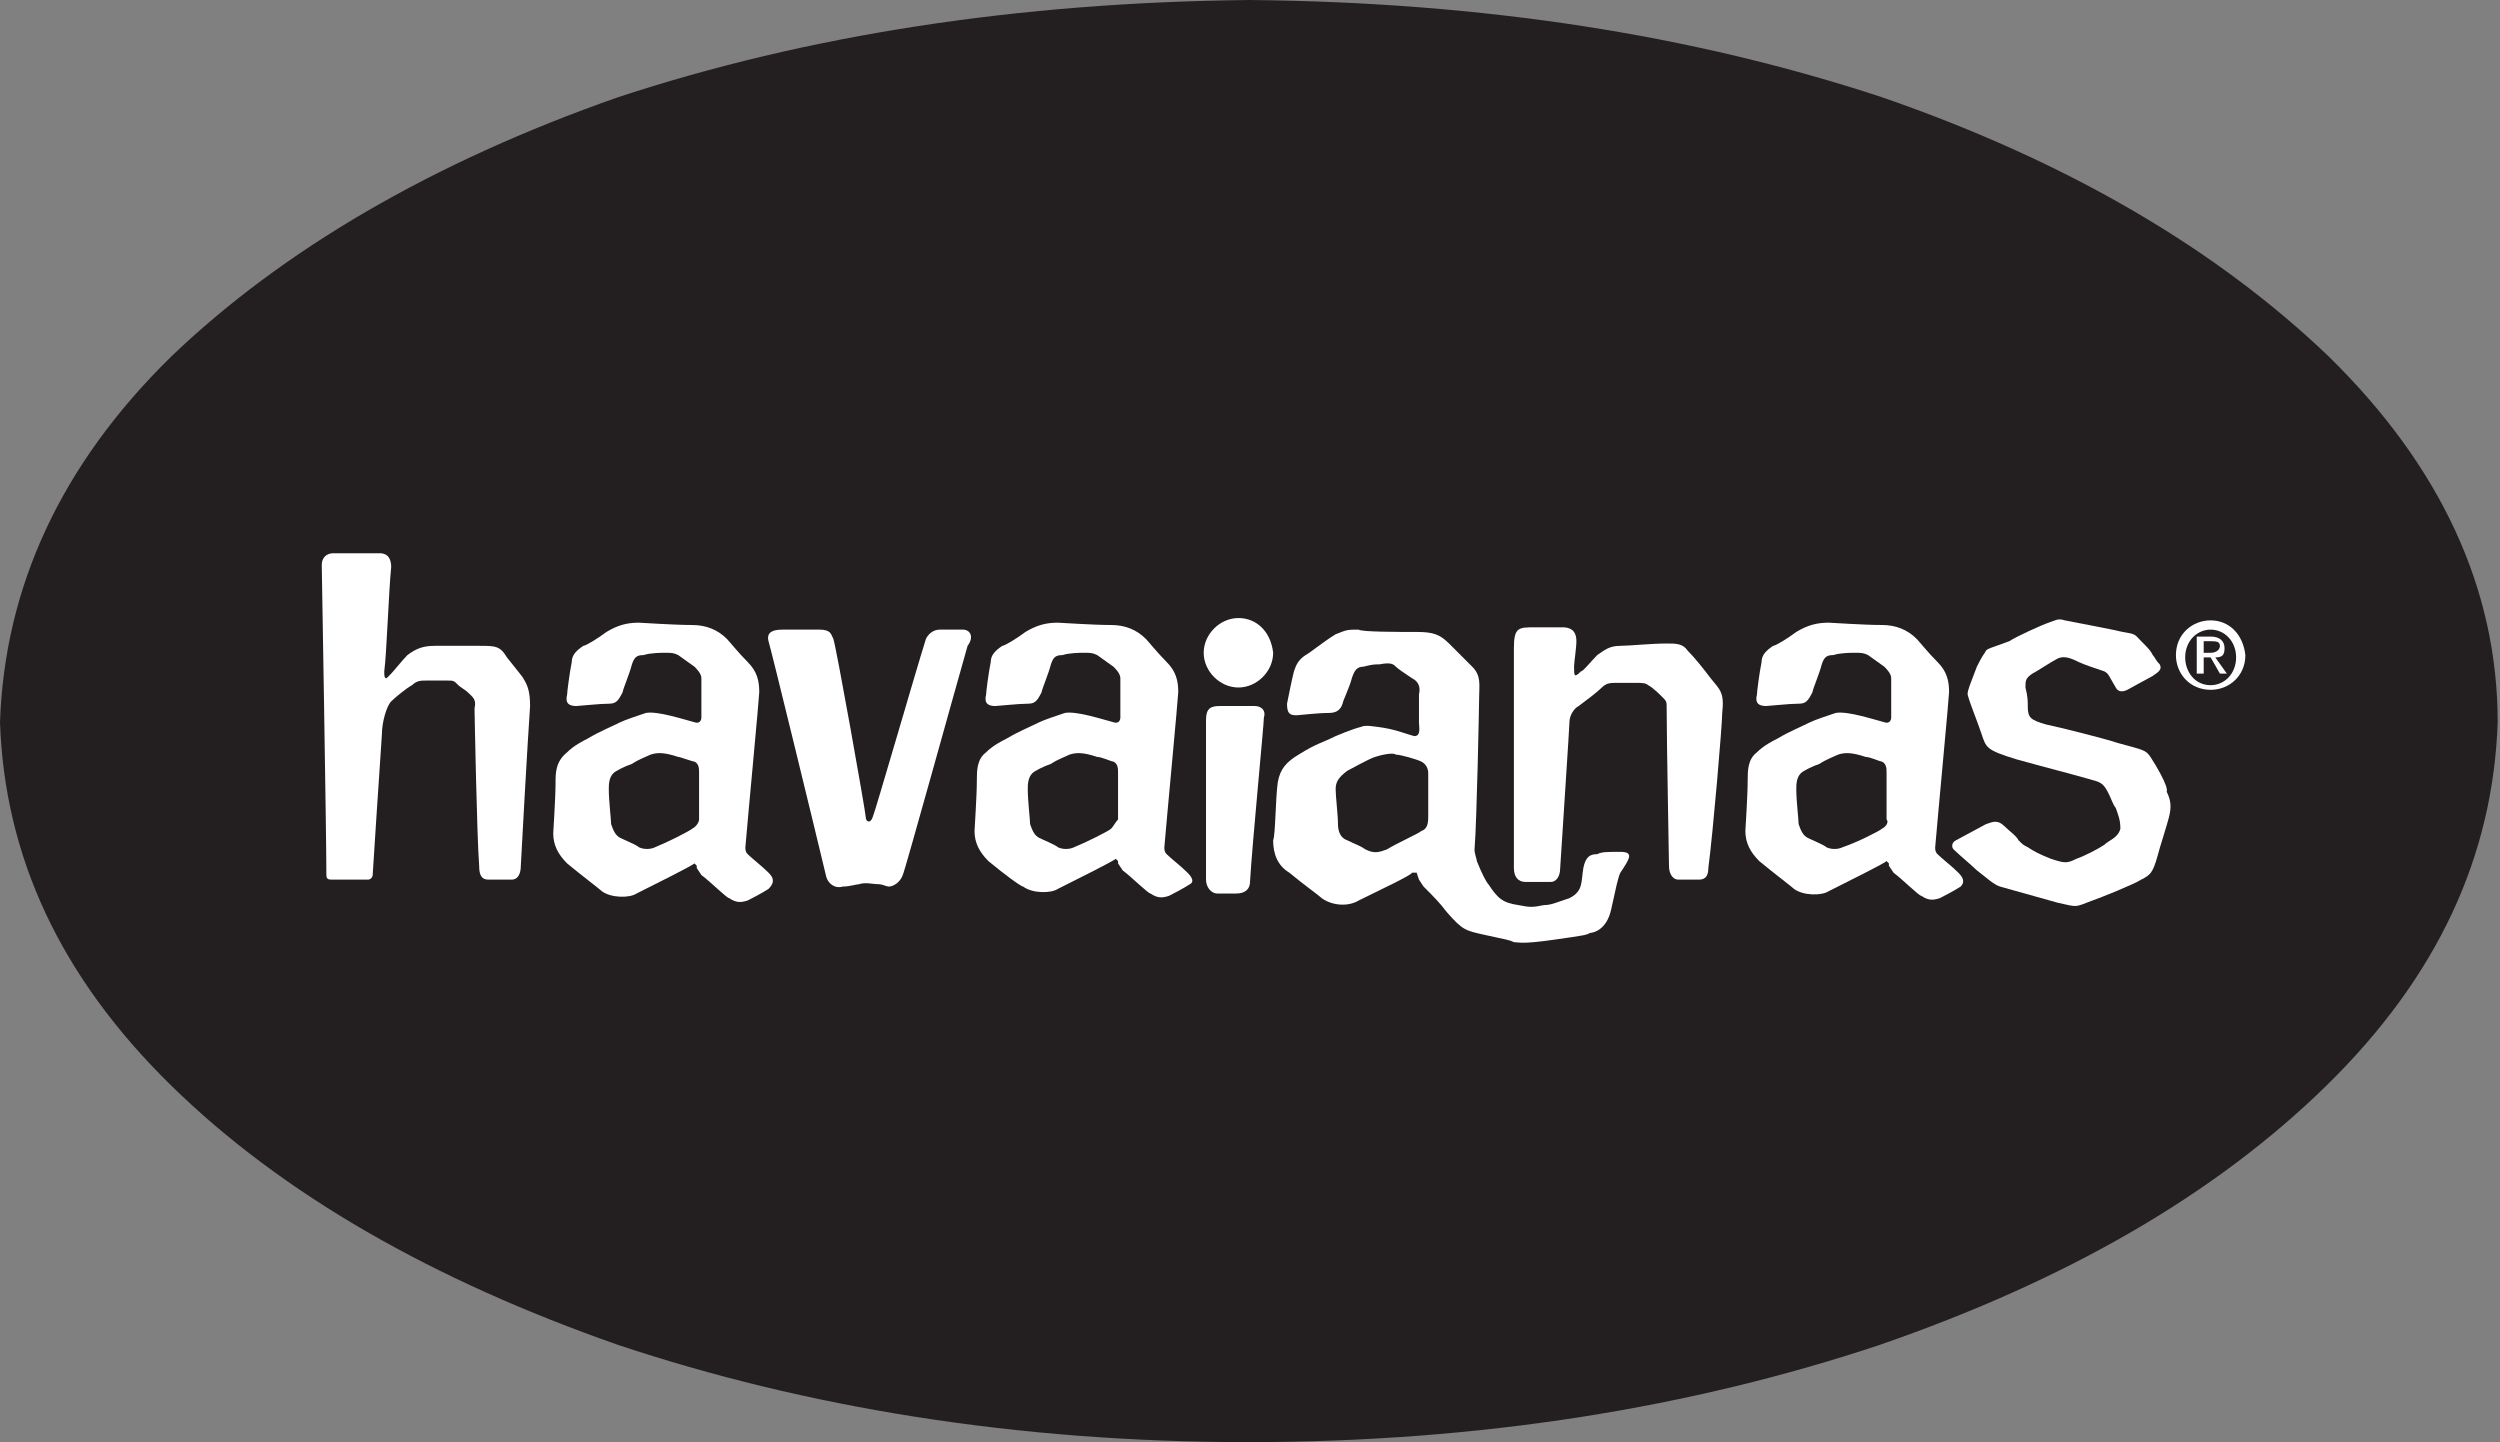 <?xml version="1.0" encoding="utf-8"?>
<!-- Generator: Adobe Illustrator 24.1.3, SVG Export Plug-In . SVG Version: 6.00 Build 0)  -->
<svg version="1.1" id="Layer_1" xmlns="http://www.w3.org/2000/svg" xmlns:xlink="http://www.w3.org/1999/xlink" x="0px" y="0px"
	 viewBox="0 0 108 62.3" style="enable-background:new 0 0 108 62.3;" xml:space="preserve">
<rect x="0" y="0" width="108" height="62.3" fill="#808080" stroke="none"/>
<style type="text/css">
	.st0{fill:#231F20;}
	.st1{fill:#FFFFFF;}
</style>
<g>
	<path class="st0" d="M100.6,15.4C95.8,10.8,89.4,7,81.3,4.2C73.1,1.5,64.1,0.1,54,0C44,0.1,34.9,1.5,26.7,4.2
		c-8,2.8-14.5,6.6-19.3,11.2c-4.8,4.7-7.2,10-7.4,15.8c0.2,5.8,2.6,11,7.4,15.7s11.3,8.4,19.3,11.2c8.1,2.7,17.2,4.2,27.2,4.2
		c10.1,0,19.2-1.5,27.3-4.2c8.1-2.8,14.5-6.5,19.3-11.2s7.2-9.9,7.4-15.7C107.9,25.4,105.4,20.1,100.6,15.4"/>
	<path class="st1" d="M41.6,27.2c-0.2,0-0.7,0-1,0s-0.5,0.2-0.6,0.4c-0.5,1.6-2.2,7.5-2.3,7.7c-0.1,0.3-0.3,0.2-0.3,0
		s-1.3-7.5-1.4-7.7c-0.1-0.2-0.1-0.4-0.6-0.4s-1.3,0-1.6,0c-0.4,0-0.7,0.1-0.6,0.5c0.1,0.3,2,8.1,2.5,10.2c0.1,0.3,0.4,0.5,0.7,0.4
		c0.3,0,0.6-0.1,0.7-0.1c0.3-0.1,0.6,0,0.9,0c0.1,0,0.3,0.1,0.4,0.1c0.2,0,0.5-0.2,0.6-0.5c0.1-0.2,2.2-7.8,2.8-9.9
		C42.1,27.5,41.9,27.2,41.6,27.2"/>
	<path class="st1" d="M33.2,37.7c-0.3-0.3-0.7-0.6-0.9-0.8c-0.1-0.1-0.1-0.2-0.1-0.3c0.1-1.2,0.6-6.5,0.6-6.7c0-0.5-0.1-0.9-0.5-1.3
		c-0.4-0.4-0.8-0.9-0.9-1C31,27.2,30.5,27,29.9,27c-0.8,0-2.2-0.1-2.3-0.1c-0.5,0-0.9,0.1-1.4,0.4c-0.4,0.3-0.9,0.6-1,0.6
		c-0.3,0.2-0.5,0.4-0.5,0.7c-0.1,0.5-0.2,1.3-0.2,1.4c-0.1,0.4,0.1,0.5,0.4,0.5c0.1,0,1-0.1,1.4-0.1c0.3,0,0.4-0.1,0.6-0.5
		c0-0.1,0.3-0.8,0.4-1.2c0.1-0.3,0.2-0.4,0.5-0.4c0.3-0.1,0.8-0.1,0.9-0.1c0.3,0,0.4,0,0.6,0.1l0.7,0.5c0.1,0.1,0.3,0.3,0.3,0.5
		c0,0.1,0,1.7,0,1.7s0,0.3-0.3,0.2c-0.4-0.1-1.6-0.5-2.1-0.4c-0.3,0.1-0.9,0.3-1.1,0.4c-0.4,0.2-0.9,0.4-1.4,0.7
		c-0.6,0.3-0.8,0.5-0.9,0.6C24,32.9,24,33.4,24,33.8c0,0.7-0.1,2.1-0.1,2.2c0,0.5,0.2,0.9,0.6,1.3c0.6,0.5,1.4,1.1,1.5,1.2
		c0.4,0.3,1.2,0.3,1.5,0.1c0.8-0.4,2.4-1.2,2.5-1.3l0.1,0.1v0.1l0.2,0.3c0.4,0.3,1.1,1,1.2,1c0.3,0.2,0.5,0.2,0.8,0.1
		c0.6-0.3,0.9-0.5,0.9-0.5C33.5,38.1,33.4,37.9,33.2,37.7 M29.9,35.8c-0.1,0.1-1.1,0.6-1.6,0.8c-0.2,0.1-0.5,0.1-0.7,0
		c-0.1-0.1-0.6-0.3-0.8-0.4c-0.2-0.1-0.3-0.3-0.4-0.6c0-0.2-0.1-1-0.1-1.5c0-0.2,0-0.5,0.2-0.7c0.1-0.1,0.5-0.3,0.8-0.4
		c0.3-0.2,0.6-0.3,0.8-0.4c0.3-0.1,0.6-0.1,1.2,0.1c0.1,0,0.6,0.2,0.7,0.2c0.2,0.1,0.2,0.3,0.2,0.5c0,0.1,0,1.5,0,2
		C30.2,35.5,30.1,35.7,29.9,35.8"/>
	<path class="st1" d="M51.3,37.7c-0.3-0.3-0.7-0.6-0.9-0.8c-0.1-0.1-0.1-0.2-0.1-0.3c0.1-1.2,0.6-6.5,0.6-6.7c0-0.5-0.1-0.9-0.5-1.3
		s-0.8-0.9-0.9-1C49.1,27.2,48.6,27,48,27c-0.8,0-2.2-0.1-2.3-0.1c-0.5,0-0.9,0.1-1.4,0.4c-0.4,0.3-0.9,0.6-1,0.6
		c-0.3,0.2-0.5,0.4-0.5,0.7c-0.1,0.5-0.2,1.3-0.2,1.4c-0.1,0.4,0.1,0.5,0.4,0.5c0.1,0,1-0.1,1.4-0.1c0.3,0,0.4-0.1,0.6-0.5
		c0-0.1,0.3-0.8,0.4-1.2c0.1-0.3,0.2-0.4,0.5-0.4c0.3-0.1,0.8-0.1,0.9-0.1c0.3,0,0.4,0,0.6,0.1l0.7,0.5c0.1,0.1,0.3,0.3,0.3,0.5
		c0,0.1,0,1.7,0,1.7s0,0.3-0.3,0.2c-0.4-0.1-1.6-0.5-2.1-0.4c-0.3,0.1-0.9,0.3-1.1,0.4c-0.4,0.2-0.9,0.4-1.4,0.7
		c-0.6,0.3-0.8,0.5-0.9,0.6c-0.4,0.3-0.4,0.8-0.4,1.2c0,0.7-0.1,2.1-0.1,2.2c0,0.5,0.2,0.9,0.6,1.3c0.6,0.5,1.4,1.1,1.5,1.1
		c0.4,0.3,1.2,0.3,1.5,0.1c0.8-0.4,2.4-1.2,2.5-1.3l0.1,0.1v0.1l0.2,0.3c0.4,0.3,1.1,1,1.2,1c0.3,0.2,0.5,0.2,0.8,0.1
		c0.6-0.3,0.9-0.5,0.9-0.5C51.6,38.1,51.5,37.9,51.3,37.7 M48,35.8c-0.1,0.1-1.1,0.6-1.6,0.8c-0.2,0.1-0.5,0.1-0.7,0
		c-0.1-0.1-0.6-0.3-0.8-0.4c-0.2-0.1-0.3-0.3-0.4-0.6c0-0.2-0.1-1-0.1-1.5c0-0.2,0-0.5,0.2-0.7c0.1-0.1,0.5-0.3,0.8-0.4
		c0.3-0.2,0.6-0.3,0.8-0.4c0.3-0.1,0.6-0.1,1.2,0.1c0.2,0,0.6,0.2,0.7,0.2c0.2,0.1,0.2,0.3,0.2,0.5c0,0.1,0,1.5,0,2
		C48.2,35.5,48.1,35.7,48,35.8"/>
	<path class="st1" d="M96.1,28c0-0.3-0.2-0.5-0.6-0.5h-0.6v1.6h0.3v-0.7h0.3l0.4,0.7h0.3l-0.5-0.7C96,28.4,96.1,28.3,96.1,28
		 M95.2,28.2v-0.5h0.3c0.2,0,0.4,0,0.4,0.2s-0.2,0.3-0.4,0.3H95.2z"/>
	<path class="st1" d="M21.9,28.4c-0.3-0.5-0.5-0.5-1.2-0.5c-0.1,0-1.4,0-1.9,0S18,28,17.6,28.3c-0.2,0.2-0.6,0.7-0.7,0.8l-0.2,0.2
		c-0.1,0-0.1-0.1-0.1-0.3c0.1-0.7,0.2-3.6,0.3-4.5c0-0.3-0.1-0.6-0.5-0.6c-0.1,0-1.5,0-2,0c-0.3,0-0.5,0.2-0.5,0.5
		c0,0.1,0.2,11.6,0.2,13.4c0,0.2,0.1,0.2,0.3,0.2c0.1,0,1.1,0,1.5,0c0.1,0,0.2-0.1,0.2-0.2c0-0.1,0.3-4.6,0.4-6.1
		c0-0.5,0.2-1.2,0.4-1.4s0.7-0.6,0.9-0.7c0.2-0.2,0.4-0.2,0.6-0.2s0.7,0,0.9,0c0.3,0,0.3,0,0.5,0.2c0.1,0.1,0.3,0.2,0.4,0.3
		c0.2,0.2,0.4,0.3,0.3,0.7c0,0.1,0.1,5.5,0.2,6.8c0,0.4,0.1,0.6,0.4,0.6c0.1,0,0.7,0,1,0s0.4-0.3,0.4-0.6c0-0.1,0.3-5.5,0.4-6.9
		c0-0.6-0.1-0.9-0.3-1.2C22.7,29.4,22.3,28.9,21.9,28.4"/>
	<path class="st1" d="M95.5,26.8c-0.8,0-1.5,0.6-1.5,1.5c0,0.8,0.6,1.5,1.5,1.5c0.8,0,1.5-0.6,1.5-1.5
		C96.9,27.4,96.3,26.8,95.5,26.8 M95.5,29.6c-0.7,0-1.1-0.6-1.1-1.2c0-0.7,0.5-1.2,1.1-1.2s1.1,0.5,1.1,1.2S96.1,29.6,95.5,29.6"/>
	<path class="st1" d="M70,36.8c-0.6,0-0.8,0-1,0.1c-0.3,0-0.5,0.1-0.6,0.6c-0.1,0.6,0,1-0.6,1.3c-0.6,0.2-0.8,0.3-1.1,0.3
		c-0.5,0.1-0.6,0.1-1.1,0c-0.7-0.1-0.9-0.3-1.3-0.9c-0.1-0.1-0.3-0.5-0.5-1c0-0.1-0.1-0.3-0.1-0.5c0.1-1.2,0.2-6.4,0.2-6.6
		c0-0.5,0.1-0.9-0.3-1.3s-0.9-0.9-1-1c-0.4-0.4-0.7-0.5-1.4-0.5c-0.8,0-2.4,0-2.5-0.1c-0.5,0-0.5,0-1,0.2c-0.5,0.3-1.1,0.8-1.3,0.9
		c-0.3,0.2-0.4,0.4-0.5,0.7c-0.1,0.4-0.2,0.9-0.3,1.4c0,0.4,0.1,0.5,0.4,0.5c0.1,0,0.9-0.1,1.4-0.1c0.3,0,0.5-0.1,0.6-0.4
		c0-0.1,0.3-0.7,0.4-1.1c0.1-0.3,0.2-0.5,0.5-0.5c0.4-0.1,0.5-0.1,0.7-0.1c0.5-0.1,0.6,0,0.7,0.1c0.1,0.1,0.4,0.3,0.7,0.5
		c0.2,0.1,0.4,0.3,0.3,0.7c0,0.1,0,1,0,1.2s0.1,0.6-0.2,0.6c-0.4-0.1-0.8-0.3-1.6-0.4c-0.1,0-0.5-0.1-0.7,0
		c-0.4,0.1-1.1,0.4-1.1,0.4c-0.6,0.3-0.8,0.3-1.6,0.8c-0.5,0.3-0.8,0.6-0.9,1.2c-0.1,0.7-0.1,2.3-0.2,2.5c0,0.6,0.2,1.1,0.7,1.4
		c0.6,0.5,1.3,1,1.4,1.1c0.4,0.3,1.1,0.4,1.6,0.1c0.8-0.4,2.3-1.1,2.3-1.2h0.2l0.1,0.3l0.2,0.3c0.4,0.4,0.7,0.7,1,1.1
		c0.7,0.8,0.8,0.8,1.7,1s1,0.2,1.2,0.3c0.2,0,0.3,0.1,1.7-0.1c1.4-0.2,1.4-0.2,1.6-0.3c0.1,0,0.7-0.1,0.9-1c0.2-0.9,0.3-1.4,0.4-1.6
		C70.4,37.1,70.6,36.8,70,36.8 M61.7,35.2c0,0.3,0,0.6-0.3,0.7c-0.1,0.1-1,0.5-1.5,0.8c-0.3,0.1-0.5,0.2-0.9,0
		c-0.3-0.2-0.4-0.2-0.8-0.4c-0.3-0.1-0.4-0.4-0.4-0.7c0-0.4-0.1-1.2-0.1-1.5s0.1-0.5,0.5-0.8c0.2-0.1,0.9-0.5,1.2-0.6
		s0.8-0.2,0.9-0.1c0.2,0,0.9,0.2,1.1,0.3c0.2,0.1,0.3,0.3,0.3,0.5C61.7,33.9,61.7,35.1,61.7,35.2"/>
	<path class="st1" d="M72.9,28.1c-0.2-0.3-0.5-0.3-0.9-0.3c-0.7,0-1.6,0.1-2,0.1c-0.5,0-0.7,0.2-1,0.4c-0.3,0.3-0.6,0.7-0.7,0.7
		C68,29.3,68,29.2,68,28.8c0-0.2,0.1-0.8,0.1-1.1c0-0.5-0.3-0.6-0.6-0.6c-0.4,0-1,0-1.2,0c-0.7,0-0.9,0-0.9,0.9c0,0.6,0,7.4,0,9.5
		c0,0.4,0.2,0.6,0.5,0.6s0.9,0,1.1,0s0.4-0.2,0.4-0.6c0.1-1.6,0.4-6.1,0.4-6.3c0-0.3,0.2-0.6,0.4-0.7c0.4-0.3,0.8-0.6,1-0.8
		c0.2-0.2,0.4-0.2,0.6-0.2c0.4,0,0.6,0,0.9,0c0.2,0,0.4,0,0.5,0.1c0.2,0.1,0.5,0.4,0.6,0.5c0.2,0.2,0.2,0.2,0.2,0.5
		c0,1.5,0.1,6.4,0.1,6.8s0.2,0.6,0.4,0.6c0.3,0,0.7,0,0.9,0c0.3,0,0.4-0.2,0.4-0.5c0.2-1.5,0.6-6.2,0.6-6.7c0.1-0.9-0.1-1-0.5-1.5
		C73.6,28.9,73.2,28.4,72.9,28.1"/>
	<path class="st1" d="M84.6,37.7c-0.3-0.3-0.7-0.6-0.9-0.8c-0.1-0.1-0.1-0.2-0.1-0.3c0.1-1.2,0.6-6.5,0.6-6.7c0-0.5-0.1-0.9-0.5-1.3
		s-0.8-0.9-0.9-1c-0.4-0.4-0.9-0.6-1.5-0.6c-0.8,0-2.2-0.1-2.3-0.1c-0.5,0-0.9,0.1-1.4,0.4c-0.4,0.3-0.9,0.6-1,0.6
		c-0.3,0.2-0.5,0.4-0.5,0.7c-0.1,0.5-0.2,1.3-0.2,1.4c-0.1,0.4,0.1,0.5,0.4,0.5c0.1,0,1-0.1,1.4-0.1c0.3,0,0.4-0.1,0.6-0.5
		c0-0.1,0.3-0.8,0.4-1.2c0.1-0.3,0.2-0.4,0.5-0.4c0.3-0.1,0.8-0.1,0.9-0.1c0.3,0,0.4,0,0.6,0.1l0.7,0.5c0.1,0.1,0.3,0.3,0.3,0.5
		c0,0.1,0,1.7,0,1.7s0,0.3-0.3,0.2c-0.4-0.1-1.6-0.5-2.1-0.4c-0.3,0.1-0.9,0.3-1.1,0.4c-0.4,0.2-0.9,0.4-1.4,0.7
		c-0.6,0.3-0.8,0.5-0.9,0.6c-0.4,0.3-0.4,0.8-0.4,1.2c0,0.7-0.1,2.1-0.1,2.2c0,0.5,0.2,0.9,0.6,1.3c0.6,0.5,1.4,1.1,1.5,1.2
		c0.4,0.3,1.2,0.3,1.5,0.1c0.8-0.4,2.4-1.2,2.5-1.3l0.1,0.1v0.1l0.2,0.3c0.4,0.3,1.1,1,1.2,1c0.3,0.2,0.5,0.2,0.8,0.1
		c0.6-0.3,0.9-0.5,0.9-0.5C84.9,38.1,84.8,37.9,84.6,37.7 M81.3,35.8c-0.1,0.1-1.1,0.6-1.7,0.8c-0.2,0.1-0.5,0.1-0.7,0
		c-0.1-0.1-0.6-0.3-0.8-0.4c-0.2-0.1-0.3-0.3-0.4-0.6c0-0.2-0.1-1-0.1-1.5c0-0.2,0-0.5,0.2-0.7c0.1-0.1,0.5-0.3,0.8-0.4
		c0.3-0.2,0.6-0.3,0.8-0.4c0.3-0.1,0.6-0.1,1.2,0.1c0.2,0,0.6,0.2,0.7,0.2c0.2,0.1,0.2,0.3,0.2,0.5c0,0.1,0,1.5,0,2
		C81.6,35.5,81.5,35.7,81.3,35.8"/>
	<path class="st1" d="M53.5,26.7c-0.8,0-1.5,0.7-1.5,1.5s0.7,1.5,1.5,1.5S55,29,55,28.2C54.9,27.3,54.3,26.7,53.5,26.7"/>
	<path class="st1" d="M54.2,30.5c-0.5,0-1.2,0-1.5,0c-0.4,0-0.6,0.1-0.6,0.6c0,0.4,0,5.3,0,6.9c0,0.3,0.2,0.6,0.5,0.6s0.4,0,0.8,0
		c0.4,0,0.6-0.2,0.6-0.5c0.1-1.7,0.6-6.8,0.6-7.1C54.7,30.7,54.5,30.5,54.2,30.5"/>
	<path class="st1" d="M92.9,32.7c-0.2-0.3-0.3-0.3-1.4-0.6c-0.6-0.2-2.6-0.7-3.1-0.8c-0.7-0.2-0.8-0.3-0.8-0.8c0-0.2,0-0.4-0.1-0.8
		c0-0.3,0-0.4,0.3-0.6c0.2-0.1,0.8-0.5,1-0.6c0.3-0.2,0.6-0.1,1,0.1c0.2,0.1,0.8,0.3,1.1,0.4c0.2,0.1,0.2,0.2,0.5,0.7
		c0.1,0.2,0.3,0.2,0.5,0.1s0.9-0.5,1.1-0.6c0.3-0.2,0.4-0.3,0.3-0.5c-0.2-0.2-0.2-0.3-0.3-0.4c-0.1-0.2-0.2-0.3-0.5-0.6
		c-0.3-0.3-0.2-0.3-0.8-0.4c-0.4-0.1-2-0.4-2.5-0.5c-0.3-0.1-0.4,0-0.7,0.1c-0.3,0.1-1.4,0.6-1.7,0.8c-0.8,0.3-0.9,0.3-1,0.4
		c-0.1,0.2-0.1,0.1-0.4,0.7c-0.3,0.8-0.4,1-0.4,1.2c0.1,0.4,0.4,1.1,0.6,1.7c0.2,0.6,0.2,0.7,1.5,1.1c0.7,0.2,3,0.8,3.3,0.9
		c0.4,0.1,0.5,0.2,0.7,0.6c0.1,0.2,0.2,0.5,0.3,0.6c0.1,0.3,0.2,0.5,0.2,0.9c-0.1,0.4-0.5,0.5-0.7,0.7c-0.3,0.2-0.9,0.5-1.2,0.6
		c-0.4,0.2-0.5,0.2-1.1,0c-0.5-0.2-0.7-0.3-1-0.5c-0.2-0.1-0.2-0.1-0.4-0.3c-0.1-0.2-0.4-0.4-0.6-0.6c-0.3-0.3-0.5-0.2-0.8-0.1
		c-0.2,0.1-1.1,0.6-1.3,0.7c-0.2,0.1-0.2,0.3-0.1,0.4c0.2,0.2,0.8,0.7,1,0.9c0.4,0.3,0.7,0.6,1,0.7c0.7,0.2,1.8,0.5,2.5,0.7
		c0.9,0.2,0.7,0.2,1.5-0.1c0.3-0.1,1.8-0.7,2.1-0.9c0.4-0.2,0.5-0.3,0.7-1c0.1-0.4,0.4-1.3,0.5-1.7s0.1-0.7-0.1-1.1
		C93.7,34,93.1,33,92.9,32.7"/>
</g>
</svg>
